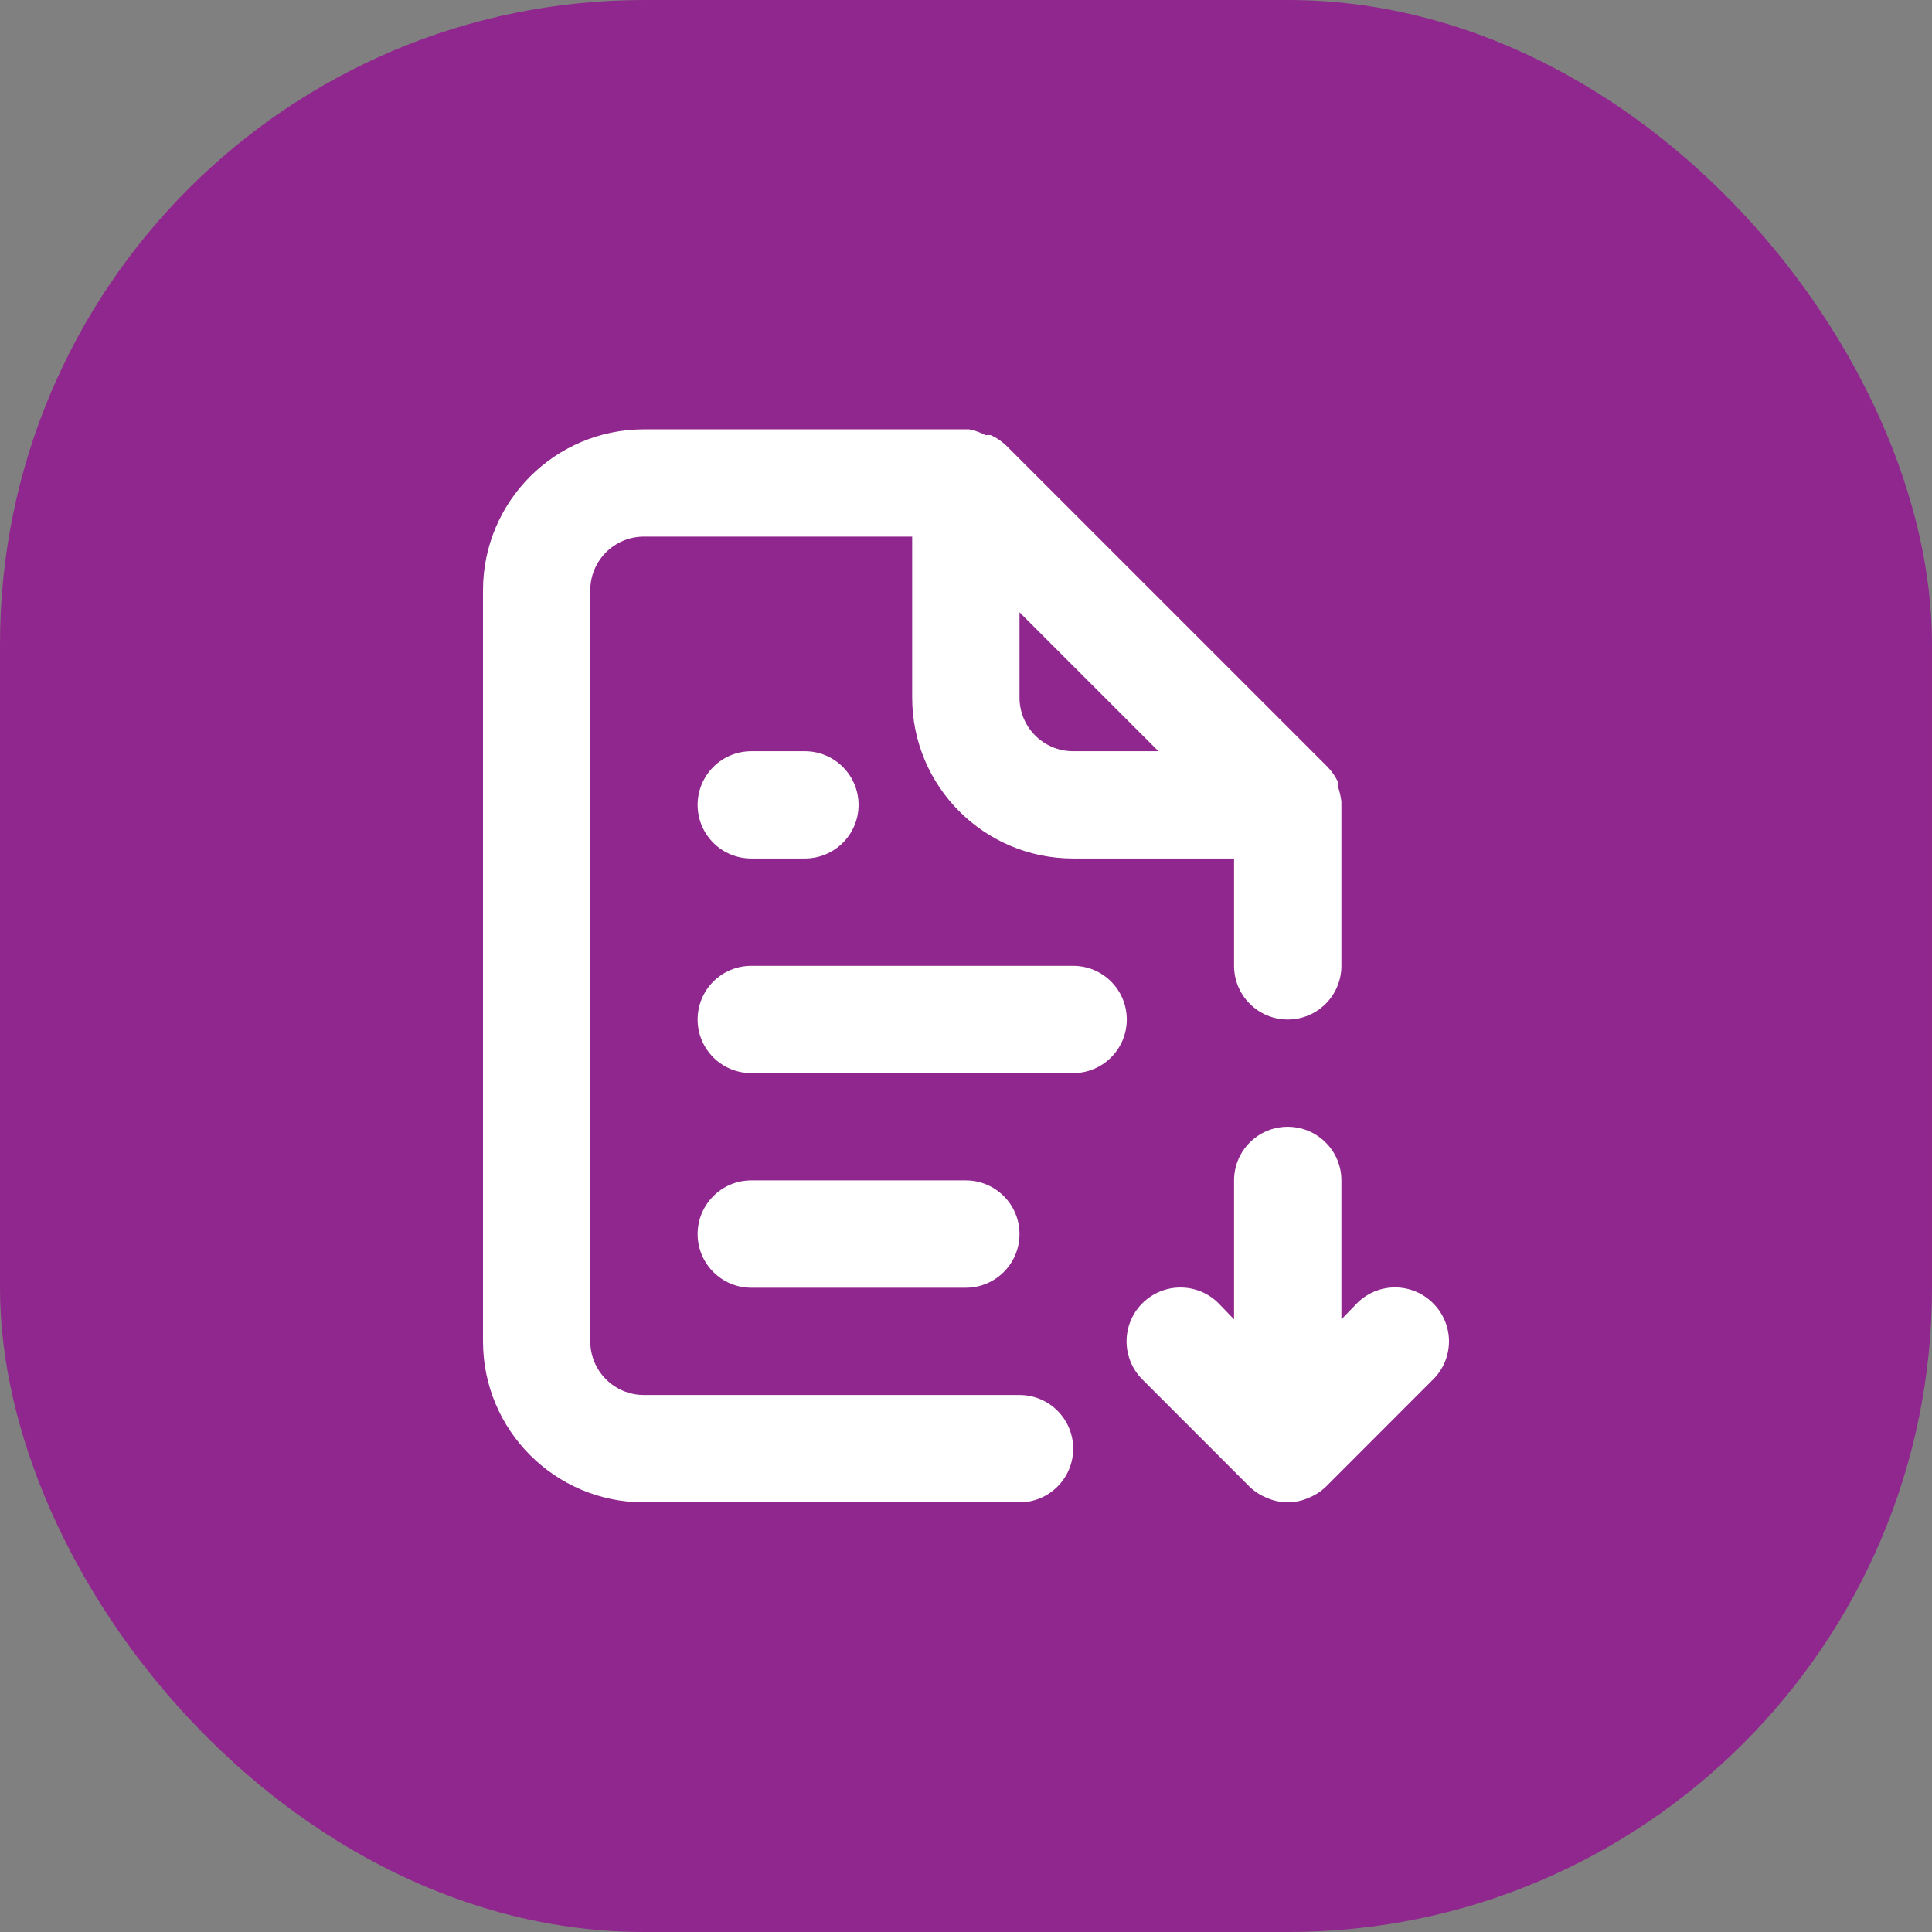 <svg width="36" height="36" viewBox="0 0 36 36" fill="none" xmlns="http://www.w3.org/2000/svg">
<rect x="0" y="0" width="36" height="36" fill="#808080" stroke="none"/>
<rect width="36" height="36" rx="12" fill="#90278E"/>
<path fill-rule="evenodd" clip-rule="evenodd" d="M11.999 25.994H18.997C19.549 25.994 19.997 26.442 19.997 26.994C19.997 27.546 19.549 27.994 18.997 27.994H11.999C10.343 27.994 9 26.651 9 24.994V10.999C9 9.343 10.343 8 11.999 8H18.057C18.165 8.021 18.27 8.058 18.367 8.11C18.4 8.104 18.434 8.104 18.467 8.11C18.57 8.158 18.664 8.222 18.747 8.3L24.745 14.298C24.823 14.381 24.887 14.475 24.935 14.578V14.668C24.964 14.755 24.984 14.846 24.995 14.938V14.998V17.997C24.995 18.549 24.547 18.997 23.995 18.997C23.443 18.997 22.995 18.549 22.995 17.997V15.997H19.997C18.34 15.997 16.997 14.655 16.997 12.998V9.999H11.999C11.447 9.999 10.999 10.447 10.999 10.999V24.994C10.999 25.547 11.447 25.994 11.999 25.994ZM12.999 14.998C12.999 14.446 13.447 13.998 13.999 13.998H14.998C15.55 13.998 15.998 14.446 15.998 14.998C15.998 15.55 15.55 15.997 14.998 15.997H13.999C13.447 15.997 12.999 15.55 12.999 14.998ZM18.997 11.409L21.586 13.998H19.997C19.444 13.998 18.997 13.55 18.997 12.998V11.409ZM13.999 17.997H19.997C20.549 17.997 20.996 18.444 20.996 18.997C20.996 19.549 20.549 19.996 19.997 19.996H13.999C13.447 19.996 12.999 19.549 12.999 18.997C12.999 18.444 13.447 17.997 13.999 17.997ZM26.704 24.285C26.517 24.096 26.261 23.989 25.994 23.989C25.728 23.989 25.472 24.096 25.285 24.285L24.995 24.585V21.995C24.995 21.443 24.547 20.996 23.995 20.996C23.443 20.996 22.995 21.443 22.995 21.995V24.585L22.706 24.285C22.314 23.893 21.678 23.893 21.286 24.285C20.894 24.677 20.894 25.312 21.286 25.704L23.285 27.704C23.38 27.795 23.492 27.866 23.615 27.914C23.857 28.02 24.133 28.02 24.375 27.914C24.498 27.866 24.61 27.795 24.705 27.704L26.704 25.704C26.893 25.517 27 25.261 27 24.994C27 24.728 26.893 24.473 26.704 24.285ZM18.997 22.995C18.997 23.547 18.549 23.995 17.997 23.995H13.999C13.447 23.995 12.999 23.547 12.999 22.995C12.999 22.443 13.447 21.995 13.999 21.995H17.997C18.549 21.995 18.997 22.443 18.997 22.995Z" fill="white"/>
</svg>
